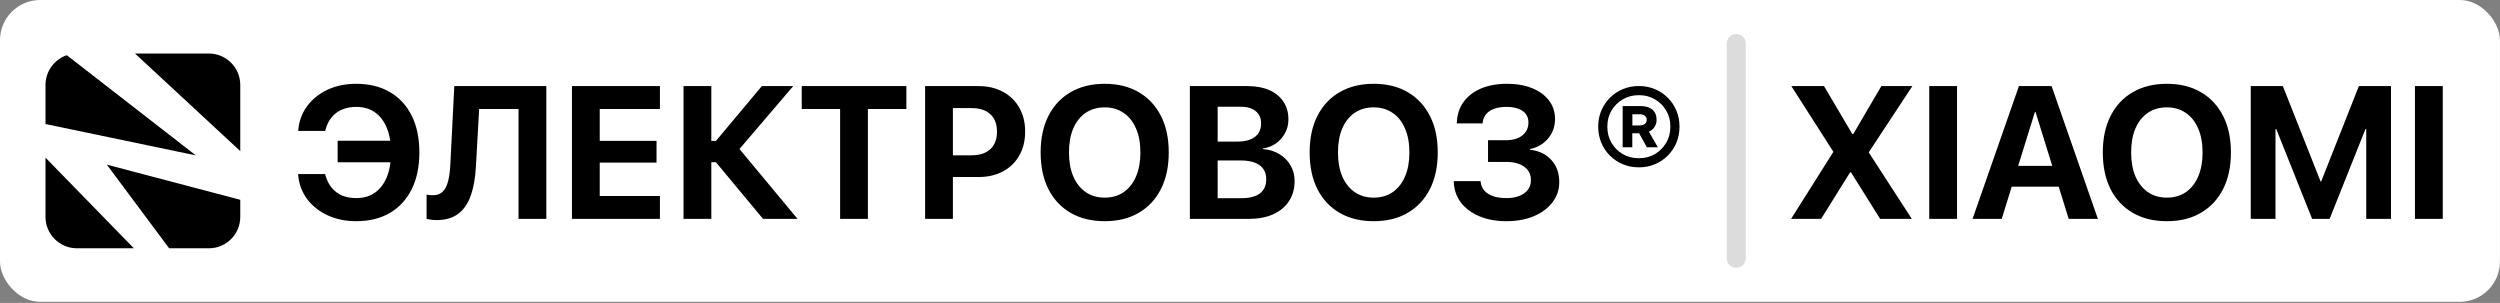 <?xml version="1.0" encoding="UTF-8"?> <svg xmlns="http://www.w3.org/2000/svg" width="1048" height="127" viewBox="0 0 1048 127" fill="none"><rect x="0" y="0" width="1048" height="127" fill="#808080" stroke="none"/><rect width="1047.97" height="126.521" rx="16.859" fill="white"></rect><path d="M56.114 104.081H32.246C24.974 104.081 19.078 98.186 19.078 90.913V66.094L56.114 104.081ZM100.721 83.756V90.913C100.721 98.186 94.825 104.081 87.553 104.081H70.904L44.781 69.024L100.721 83.756ZM82.088 65.137L19.078 51.996V35.607C19.078 29.819 22.814 24.903 28.005 23.138L82.088 65.137ZM87.553 22.439C94.825 22.44 100.721 28.335 100.721 35.607V63.342L56.598 22.439H87.553Z" fill="black"></path><path d="M149.296 92.725C144.872 92.725 140.886 91.902 137.337 90.256C133.788 88.61 130.92 86.334 128.734 83.428C126.573 80.496 125.326 77.14 124.992 73.359L124.953 72.973H136.295L136.411 73.436C136.977 75.494 137.851 77.242 139.034 78.683C140.217 80.123 141.67 81.216 143.394 81.962C145.142 82.682 147.123 83.042 149.335 83.042C152.395 83.042 155.006 82.283 157.166 80.766C159.352 79.223 161.024 77.024 162.181 74.169C163.339 71.314 163.917 67.881 163.917 63.869V63.83C163.917 59.844 163.326 56.436 162.143 53.607C160.985 50.778 159.326 48.605 157.166 47.087C155.006 45.57 152.395 44.811 149.335 44.811C147.123 44.811 145.142 45.184 143.394 45.93C141.67 46.65 140.217 47.73 139.034 49.17C137.851 50.585 136.99 52.321 136.449 54.378L136.334 54.88H124.992L125.03 54.494C125.365 50.713 126.612 47.37 128.772 44.464C130.958 41.532 133.813 39.243 137.337 37.597C140.886 35.951 144.872 35.128 149.296 35.128C154.774 35.128 159.494 36.285 163.454 38.6C167.415 40.914 170.463 44.219 172.597 48.514C174.732 52.809 175.799 57.928 175.799 63.869V63.907C175.799 69.848 174.732 74.979 172.597 79.3C170.463 83.595 167.415 86.913 163.454 89.253C159.494 91.568 154.774 92.725 149.296 92.725ZM169.434 68.035H141.542V59.008H169.434V68.035ZM183.032 92.262C182.106 92.262 181.27 92.198 180.524 92.069C179.779 91.966 179.213 91.864 178.827 91.761V81.576C179.11 81.627 179.483 81.692 179.946 81.769C180.434 81.82 180.923 81.846 181.412 81.846C183.161 81.846 184.537 81.358 185.54 80.38C186.568 79.403 187.327 77.963 187.816 76.059C188.33 74.13 188.652 71.777 188.78 68.999L190.439 36.092H229.017V91.761H217.367V45.698H200.855L199.505 69.771C199.248 74.581 198.528 78.657 197.345 82C196.161 85.344 194.4 87.89 192.059 89.639C189.745 91.388 186.735 92.262 183.032 92.262ZM239.761 91.761V36.092H276.641V45.698H251.411V59.046H275.214V68.151H251.411V82.155H276.641V91.761H239.761ZM298.187 91.761H286.536V36.092H298.187V59.085H300.116L319.366 36.092H332.521L309.22 63.367L309.259 61.593L334.335 91.761H319.868L300.116 67.996H298.187V91.761ZM352.176 91.761V45.698H336.089V36.092H379.953V45.698H363.827V91.761H352.176ZM393.666 74.208V65.103H407.323C410.667 65.103 413.264 64.254 415.116 62.557C416.993 60.834 417.932 58.391 417.932 55.227V55.15C417.932 51.986 416.993 49.556 415.116 47.859C413.264 46.161 410.667 45.312 407.323 45.312H393.666V36.092H410.178C414.087 36.092 417.508 36.889 420.44 38.484C423.372 40.053 425.648 42.265 427.268 45.12C428.914 47.974 429.737 51.305 429.737 55.111V55.188C429.737 59.021 428.914 62.364 427.268 65.219C425.648 68.074 423.372 70.285 420.44 71.854C417.508 73.423 414.087 74.208 410.178 74.208H393.666ZM387.803 91.761V36.092H399.453V91.761H387.803ZM463.087 92.725C457.584 92.725 452.813 91.555 448.775 89.215C444.763 86.874 441.664 83.556 439.477 79.261C437.317 74.941 436.237 69.835 436.237 63.946V63.869C436.237 57.953 437.33 52.848 439.516 48.553C441.702 44.258 444.801 40.953 448.813 38.638C452.851 36.298 457.609 35.128 463.087 35.128C468.591 35.128 473.349 36.298 477.361 38.638C481.373 40.979 484.473 44.297 486.659 48.592C488.845 52.861 489.938 57.953 489.938 63.869V63.946C489.938 69.835 488.845 74.941 486.659 79.261C484.473 83.556 481.373 86.874 477.361 89.215C473.375 91.555 468.617 92.725 463.087 92.725ZM463.087 82.849C466.174 82.849 468.836 82.078 471.073 80.534C473.311 78.966 475.034 76.767 476.243 73.938C477.451 71.109 478.056 67.778 478.056 63.946V63.869C478.056 59.985 477.438 56.642 476.204 53.838C474.995 51.009 473.259 48.836 470.996 47.319C468.758 45.775 466.122 45.004 463.087 45.004C460.053 45.004 457.403 45.763 455.14 47.28C452.903 48.797 451.167 50.971 449.932 53.8C448.723 56.603 448.119 59.959 448.119 63.869V63.946C448.119 67.804 448.723 71.147 449.932 73.976C451.167 76.805 452.903 78.991 455.14 80.534C457.378 82.078 460.027 82.849 463.087 82.849ZM504.616 91.761V83.081H520.472C523.815 83.081 526.374 82.412 528.149 81.075C529.924 79.712 530.811 77.744 530.811 75.172V75.095C530.811 73.397 530.399 71.97 529.576 70.813C528.753 69.63 527.532 68.742 525.911 68.151C524.317 67.559 522.336 67.263 519.97 67.263H504.616V59.355H518.581C521.873 59.355 524.368 58.699 526.066 57.388C527.789 56.05 528.65 54.185 528.65 51.794V51.717C528.65 49.505 527.892 47.794 526.374 46.586C524.857 45.351 522.735 44.734 520.009 44.734H504.616V36.092H523.018C526.541 36.092 529.576 36.658 532.122 37.79C534.669 38.921 536.636 40.542 538.025 42.651C539.414 44.734 540.108 47.203 540.108 50.058V50.135C540.108 52.166 539.632 54.057 538.681 55.806C537.755 57.529 536.482 58.969 534.862 60.127C533.241 61.258 531.402 61.965 529.345 62.248V62.48C531.942 62.66 534.244 63.354 536.25 64.563C538.256 65.746 539.825 67.315 540.957 69.27C542.114 71.198 542.693 73.385 542.693 75.828V75.905C542.693 79.146 541.908 81.949 540.34 84.315C538.797 86.681 536.585 88.52 533.704 89.832C530.849 91.118 527.429 91.761 523.442 91.761H504.616ZM498.791 91.761V36.092H510.441V91.761H498.791ZM575.85 92.725C570.346 92.725 565.576 91.555 561.538 89.215C557.526 86.874 554.426 83.556 552.24 79.261C550.08 74.941 549 69.835 549 63.946V63.869C549 57.953 550.093 52.848 552.279 48.553C554.465 44.258 557.564 40.953 561.576 38.638C565.614 36.298 570.372 35.128 575.85 35.128C581.354 35.128 586.112 36.298 590.124 38.638C594.136 40.979 597.235 44.297 599.422 48.592C601.608 52.861 602.701 57.953 602.701 63.869V63.946C602.701 69.835 601.608 74.941 599.422 79.261C597.235 83.556 594.136 86.874 590.124 89.215C586.138 91.555 581.38 92.725 575.85 92.725ZM575.85 82.849C578.936 82.849 581.598 82.078 583.836 80.534C586.073 78.966 587.797 76.767 589.005 73.938C590.214 71.109 590.819 67.778 590.819 63.946V63.869C590.819 59.985 590.201 56.642 588.967 53.838C587.758 51.009 586.022 48.836 583.759 47.319C581.521 45.775 578.885 45.004 575.85 45.004C572.815 45.004 570.166 45.763 567.903 47.28C565.666 48.797 563.93 50.971 562.695 53.8C561.486 56.603 560.882 59.959 560.882 63.869V63.946C560.882 67.804 561.486 71.147 562.695 73.976C563.93 76.805 565.666 78.991 567.903 80.534C570.141 82.078 572.79 82.849 575.85 82.849ZM623.783 67.881V58.776H631.267C634.173 58.776 636.475 58.108 638.173 56.77C639.87 55.407 640.719 53.607 640.719 51.369V51.292C640.719 49.929 640.359 48.772 639.639 47.82C638.919 46.843 637.864 46.097 636.475 45.583C635.112 45.068 633.44 44.811 631.46 44.811C629.531 44.811 627.847 45.068 626.406 45.583C624.992 46.071 623.873 46.804 623.05 47.782C622.227 48.733 621.725 49.89 621.545 51.254L621.507 51.717H610.666L610.705 51.254C610.859 47.936 611.811 45.081 613.56 42.689C615.334 40.272 617.765 38.407 620.851 37.095C623.937 35.784 627.564 35.128 631.73 35.128C635.768 35.128 639.291 35.745 642.301 36.98C645.335 38.214 647.689 39.937 649.36 42.149C651.032 44.361 651.868 46.933 651.868 49.865V49.942C651.868 53.028 650.904 55.729 648.975 58.043C647.071 60.332 644.551 61.811 641.413 62.48V62.788C645.194 63.2 648.177 64.64 650.363 67.109C652.55 69.552 653.643 72.613 653.643 76.291V76.368C653.643 79.531 652.691 82.348 650.788 84.817C648.91 87.286 646.3 89.227 642.956 90.642C639.613 92.031 635.781 92.725 631.46 92.725C627.165 92.725 623.384 92.031 620.118 90.642C616.852 89.253 614.28 87.337 612.402 84.894C610.551 82.425 609.56 79.583 609.432 76.368V75.944H620.658L620.697 76.291C620.851 77.731 621.378 78.953 622.278 79.956C623.204 80.959 624.452 81.73 626.021 82.27C627.589 82.785 629.441 83.042 631.576 83.042C633.633 83.042 635.421 82.733 636.938 82.116C638.481 81.499 639.664 80.637 640.487 79.531C641.336 78.4 641.76 77.088 641.76 75.596V75.519C641.76 73.127 640.835 71.263 638.983 69.925C637.157 68.562 634.623 67.881 631.383 67.881H623.783Z" fill="black"></path><path d="M680.218 61.747V44.464H687.81C689.909 44.464 691.534 44.968 692.687 45.976C693.859 46.964 694.446 48.383 694.446 50.235V50.266C694.446 51.356 694.148 52.354 693.551 53.26C692.975 54.144 692.193 54.782 691.205 55.173L694.971 61.747H690.372L687.101 55.852C687.08 55.852 687.049 55.852 687.008 55.852C686.967 55.852 686.926 55.852 686.885 55.852H684.261V61.747H680.218ZM684.292 52.581H687.409C688.314 52.581 689.024 52.365 689.539 51.933C690.053 51.501 690.31 50.935 690.31 50.235C690.31 49.515 690.043 48.949 689.508 48.538C688.973 48.106 688.253 47.89 687.347 47.89H684.292V52.581ZM700.217 52.982C700.217 50.533 699.631 48.322 698.458 46.346C697.306 44.371 695.742 42.808 693.767 41.655C691.792 40.483 689.58 39.896 687.131 39.896H686.915C684.467 39.896 682.245 40.483 680.249 41.655C678.274 42.808 676.7 44.371 675.527 46.346C674.375 48.322 673.799 50.533 673.799 52.982V53.198C673.799 55.646 674.375 57.868 675.527 59.864C676.7 61.84 678.274 63.413 680.249 64.586C682.245 65.739 684.467 66.315 686.915 66.315H687.131C689.58 66.315 691.792 65.739 693.767 64.586C695.742 63.413 697.306 61.84 698.458 59.864C699.631 57.868 700.217 55.646 700.217 53.198V52.982ZM704.044 52.982V53.198C704.044 55.564 703.612 57.776 702.748 59.834C701.884 61.891 700.68 63.691 699.137 65.234C697.594 66.778 695.794 67.981 693.736 68.845C691.699 69.71 689.498 70.142 687.131 70.142H686.915C684.549 70.142 682.337 69.71 680.28 68.845C678.222 67.981 676.422 66.778 674.879 65.234C673.336 63.691 672.132 61.891 671.268 59.834C670.404 57.776 669.972 55.564 669.972 53.198V52.982C669.972 50.616 670.404 48.414 671.268 46.377C672.132 44.32 673.336 42.52 674.879 40.976C676.422 39.433 678.222 38.23 680.28 37.365C682.337 36.501 684.549 36.069 686.915 36.069H687.131C689.498 36.069 691.699 36.501 693.736 37.365C695.794 38.23 697.594 39.433 699.137 40.976C700.68 42.52 701.884 44.32 702.748 46.377C703.612 48.414 704.044 50.616 704.044 52.982Z" fill="black"></path><path d="M727.828 18.261L727.828 108.261" stroke="#DCDCDC" stroke-width="8" stroke-linecap="round"></path><path d="M750.817 91.761L771.186 59.471L768.524 68.922V63.599L750.933 36.092H764.628L776.472 56.153H781.834L774.273 60.667L788.662 36.092H801.663L783.416 63.791V69.154L780.677 59.702L801.432 91.761H788.161L775.931 72.24H770.569L778.285 67.881L763.394 91.761H750.817ZM808.742 91.761V36.092H820.392V91.761H808.742ZM826.892 91.761L846.335 36.092H856.597V46.894H853.048L839.121 91.761H826.892ZM837.347 78.258L840.201 69.54H866.165L869.019 78.258H837.347ZM867.206 91.761L853.279 46.894V36.092H860.031L879.436 91.761H867.206ZM908.349 92.725C902.845 92.725 898.075 91.555 894.037 89.215C890.025 86.874 886.925 83.556 884.739 79.261C882.579 74.941 881.499 69.835 881.499 63.946V63.869C881.499 57.953 882.592 52.848 884.778 48.553C886.964 44.258 890.063 40.953 894.075 38.638C898.113 36.298 902.871 35.128 908.349 35.128C913.853 35.128 918.611 36.298 922.623 38.638C926.635 40.979 929.734 44.297 931.921 48.592C934.107 52.861 935.2 57.953 935.2 63.869V63.946C935.2 69.835 934.107 74.941 931.921 79.261C929.734 83.556 926.635 86.874 922.623 89.215C918.637 91.555 913.879 92.725 908.349 92.725ZM908.349 82.849C911.435 82.849 914.097 82.078 916.335 80.534C918.572 78.966 920.296 76.767 921.504 73.938C922.713 71.109 923.318 67.778 923.318 63.946V63.869C923.318 59.985 922.7 56.642 921.466 53.838C920.257 51.009 918.521 48.836 916.258 47.319C914.02 45.775 911.384 45.004 908.349 45.004C905.314 45.004 902.665 45.763 900.402 47.28C898.165 48.797 896.429 50.971 895.194 53.8C893.985 56.603 893.381 59.959 893.381 63.869V63.946C893.381 67.804 893.985 71.147 895.194 73.976C896.429 76.805 898.165 78.991 900.402 80.534C902.64 82.078 905.289 82.849 908.349 82.849ZM943.513 91.761V36.092H956.976L972.794 76.098H973.025L988.842 36.092H1002.31V91.761H991.928V54.108H986.527L998.178 37.635L976.574 91.761H969.244L947.64 37.635L959.291 54.108H953.89V91.761H943.513ZM1012.35 91.761V36.092H1024.01V91.761H1012.35Z" fill="black"></path></svg> 